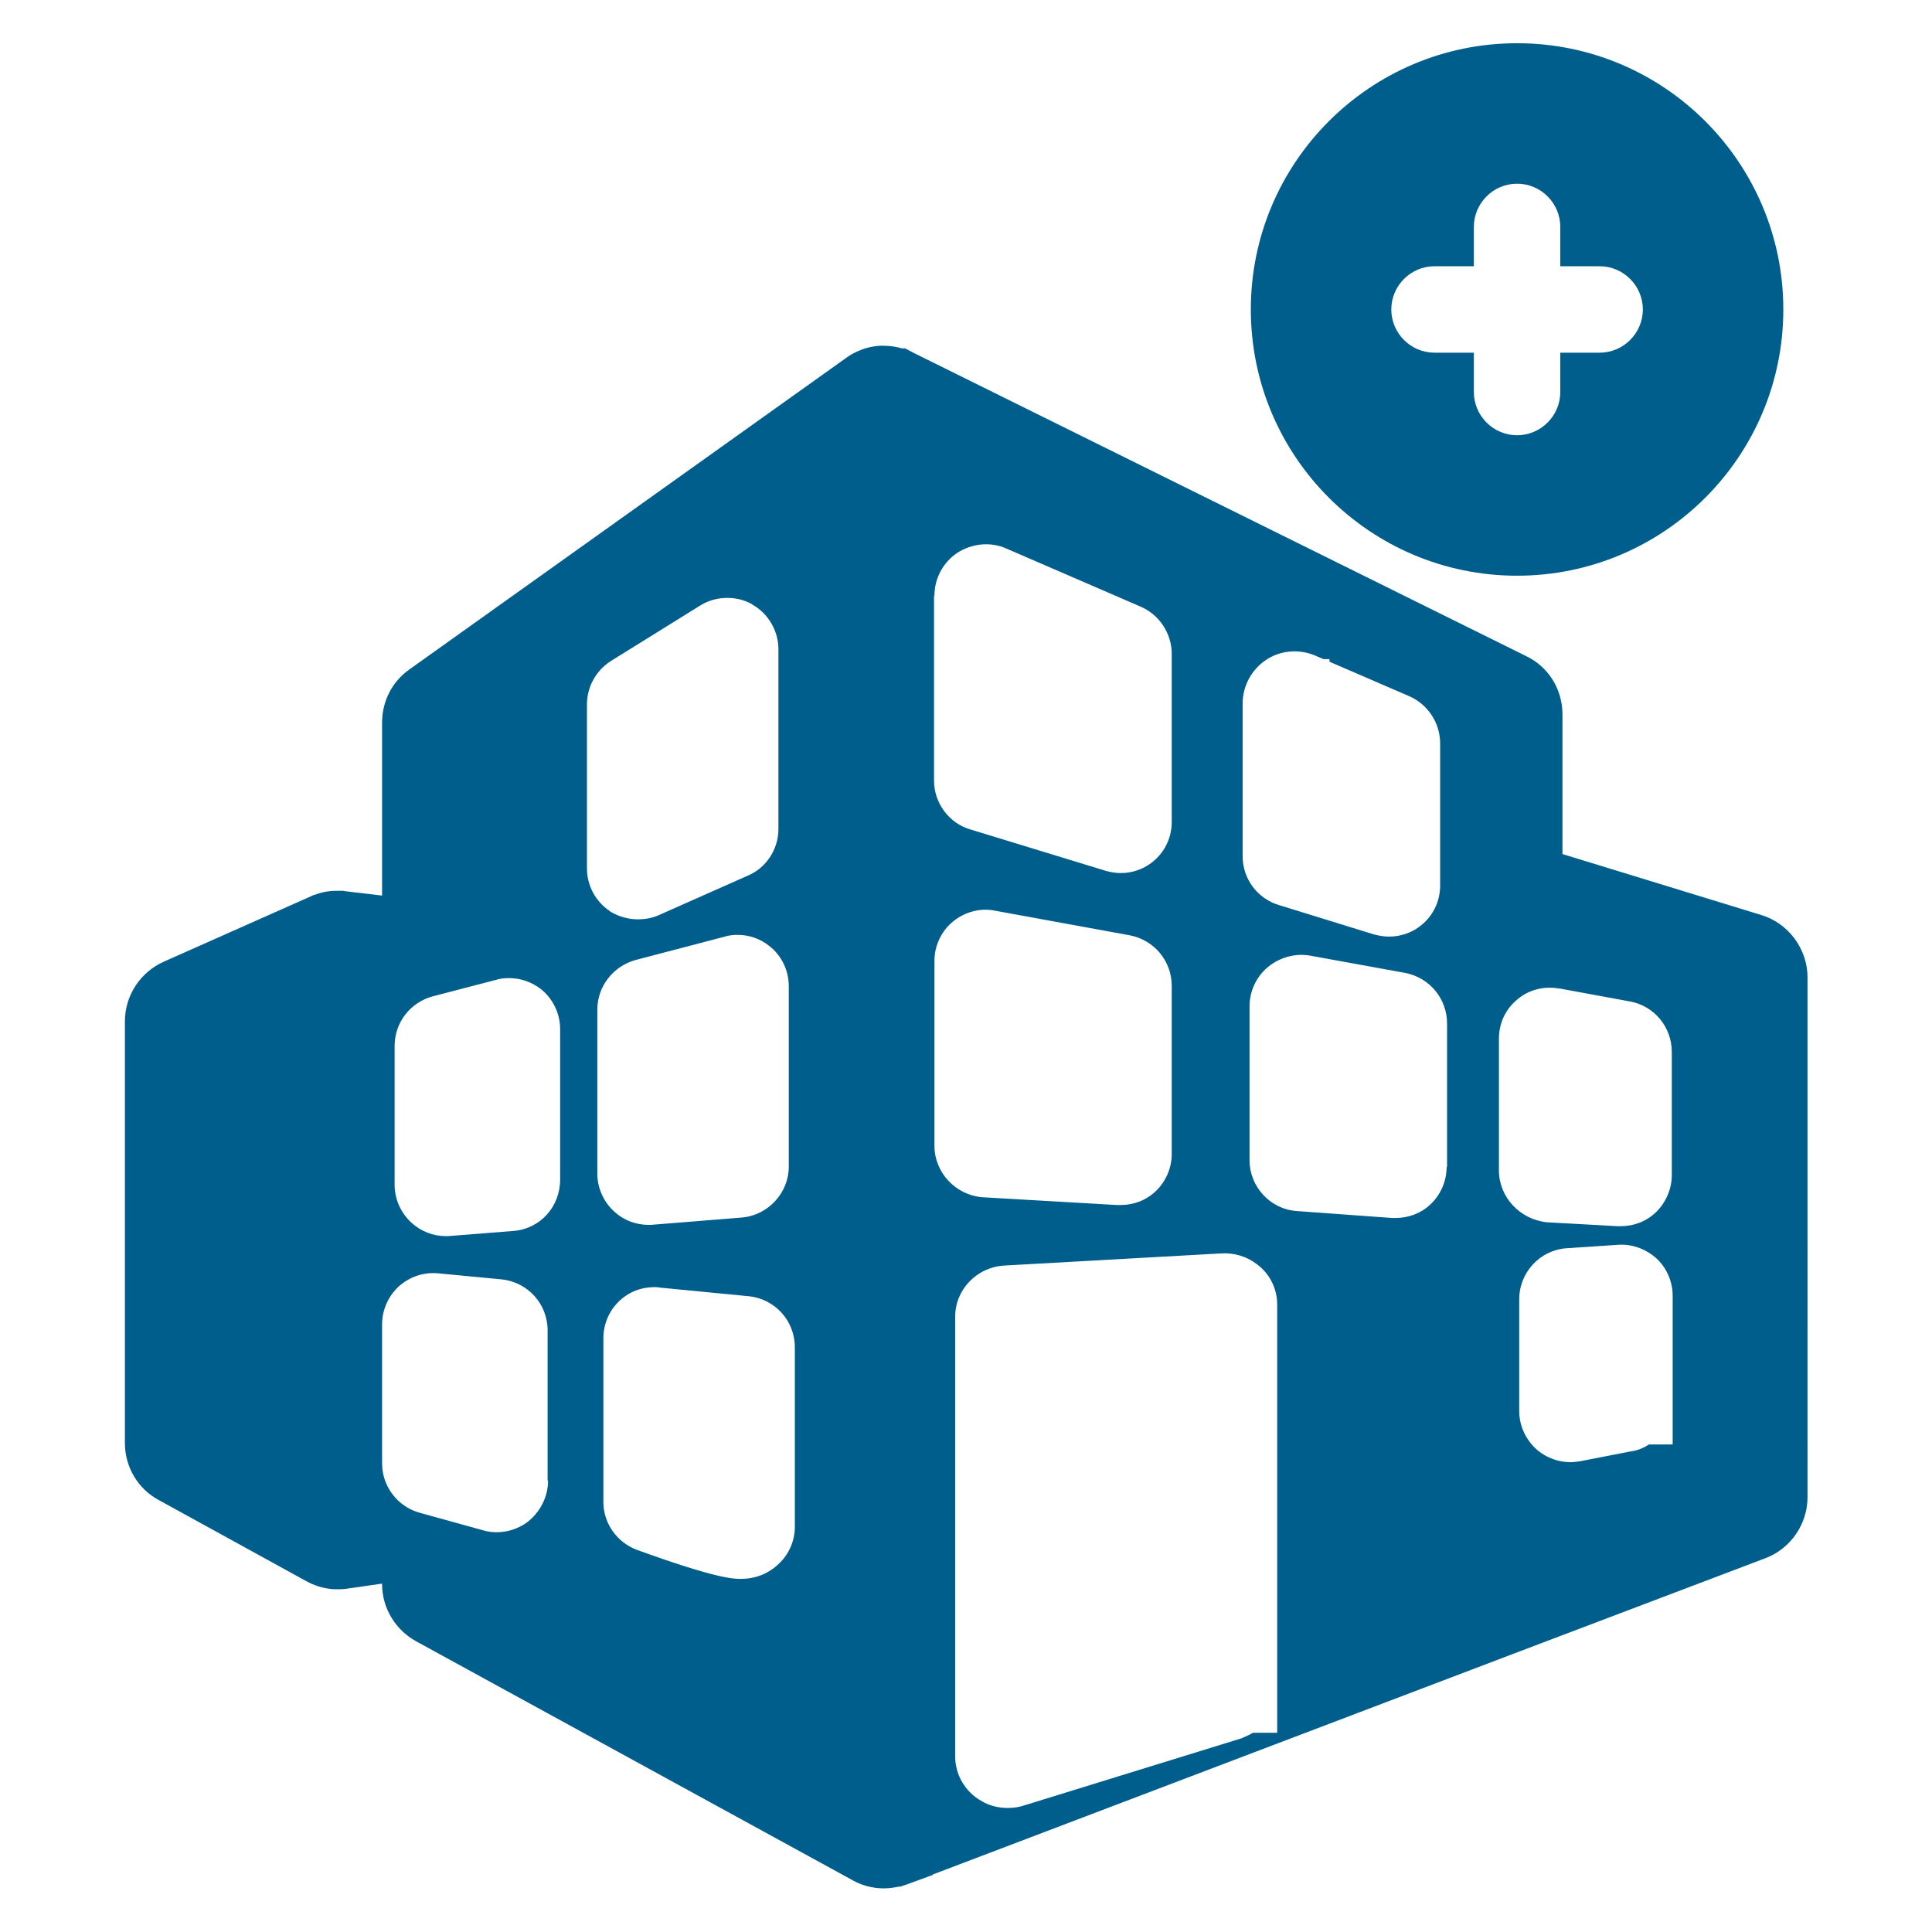 <?xml version="1.0" encoding="utf-8"?>
<!-- Generator: Adobe Illustrator 24.2.2, SVG Export Plug-In . SVG Version: 6.00 Build 0)  -->
<svg version="1.1" id="Layer_1" xmlns="http://www.w3.org/2000/svg" xmlns:xlink="http://www.w3.org/1999/xlink" x="0px" y="0px"
	 width="447px" height="447px" viewBox="0 0 447 447" style="enable-background:new 0 0 447 447;" xml:space="preserve">
<style type="text/css">
	.st0{fill:#005E8C;}
</style>
<g>
	<path class="st0" d="M351,10c-34,0-61.6,27.6-61.6,61.6s27.6,61.6,61.6,61.6c34,0,61.6-27.6,61.6-61.6S385,10,351,10z M370.1,81.6
		H361v9.1c0,5.5-4.5,10-10,10s-10-4.5-10-10v-9.1h-9.1c-5.5,0-10-4.5-10-10s4.5-10,10-10h9.1v-9.1c0-5.5,4.5-10,10-10s10,4.5,10,10
		v9.1h9.1c5.5,0,10,4.5,10,10S375.6,81.6,370.1,81.6z"/>
	<path class="st0" d="M407.5,211.7l-46-14.1v-32.3c0-5.8-3.2-11-8.4-13.5L211.3,81.6l-1.9-1l-0.7,0c-1.1-0.3-2.5-0.6-4.1-0.6h-0.3
		l-0.6,0c-4.4,0.2-7.4,2.4-8.2,3L94.7,154.9c-4,2.8-6.3,7.4-6.3,12.3v40l-8.5-1l-0.5-0.1h-0.5h-0.7l0,0c-0.6,0-1.3,0-2,0.1
		c-1.1,0.1-2.2,0.4-3.3,0.8l-0.4,0.1l-0.4,0.2l-34.2,15.2c-5.4,2.4-9,7.8-9,13.8v97.6c0,5.5,3,10.6,7.9,13.2L71,365.9
		c0.6,0.3,2.6,1.4,5.3,1.7c0.7,0.1,1.4,0.1,2,0.1c1.5,0,2.4-0.2,2.4-0.2l7.7-1.1v0.1c0,5.5,3,10.5,7.8,13.2l101.2,55.4
		c0.7,0.4,3.2,1.7,6.6,1.8l0.2,0l0.4,0c1.3,0,2.4-0.2,3.4-0.4h0.3l0.9-0.3c0.3-0.1,0.5-0.2,0.6-0.2l6-2.2v-0.1l136-51.7l56.7-21.5
		c5.8-2.2,9.7-7.9,9.7-14.1V226.1C418.2,219.6,413.8,213.6,407.5,211.7z M126.8,342.6c0,3.7-1.8,7.2-4.7,9.5c-2,1.5-4.5,2.4-7.1,2.4
		c-1.1,0-2.1-0.1-3.1-0.4L97.1,350c-5.1-1.4-8.7-6.1-8.7-11.4v-32.2c0-3.3,1.4-6.5,3.9-8.8c2.5-2.2,5.7-3.3,9-3l14.7,1.4
		c6.1,0.6,10.7,5.7,10.7,11.8V342.6z M118.8,284.8l-15.2,1.2c-0.1,0-0.3,0-0.4,0c-3,0-5.8-1.1-8-3.1c-2.5-2.3-3.9-5.5-3.9-8.8V242
		c0-5.4,3.6-10.1,8.9-11.5l14.6-3.8c0.9-0.3,2-0.4,3-0.4c2.6,0,5.2,0.9,7.3,2.5c2.8,2.2,4.5,5.7,4.5,9.3l0,34.8
		C129.6,279.2,125,284.3,118.8,284.8z M135.8,163c0-4.1,2.1-7.9,5.6-10.1l20.6-12.8c3.5-2.2,8.3-2.4,12-0.3l0.1,0.1
		c3.7,2.1,6,6.1,6,10.3l0,41.6c0,4.7-2.8,9-7.1,10.8l-20.5,9.1c-1.5,0.7-3.2,1-4.9,1c-2.2,0-4.4-0.6-6.4-1.8l-0.1-0.1
		c-3.3-2.2-5.3-5.9-5.3-9.9V163z M138.2,233.6c0-5.4,3.7-10.1,8.9-11.5l20.6-5.4c0.9-0.3,2-0.4,3-0.4c2.6,0,5.2,0.9,7.2,2.5
		c2.9,2.2,4.6,5.7,4.6,9.4l0,41.7c0,6.1-4.8,11.3-10.9,11.8l-21.1,1.7c-0.1,0-0.3,0-0.4,0c-3,0-5.9-1.1-8.1-3.2
		c-2.4-2.2-3.8-5.4-3.8-8.7V233.6z M180.3,361.7c-1.4,1.4-4.3,3.6-8.9,3.6h0c-1.7,0-5.5,0-24-6.7c-4.6-1.7-7.8-6.1-7.8-11.1v-37.9
		c0-3.3,1.4-6.5,3.8-8.7l0.1-0.1c2.2-2,5-3,7.9-3c0.4,0,0.8,0,1.2,0.1l20.6,2c6.1,0.6,10.7,5.7,10.7,11.8c0,0.1,0,1.9,0,4.8
		c0,9.7,0,35.4,0,36.8C183.9,356.4,182.6,359.5,180.3,361.7z M292.9,152.7c3.2-2.2,7.5-2.6,11.2-1.1l2.1,0.9h1.4v0.6l18.5,8
		c4.3,1.9,7.1,6.2,7.1,10.9v32.9c0,3.8-1.8,7.3-4.8,9.5c-2,1.5-4.5,2.3-7,2.3c-1.2,0-2.3-0.2-3.5-0.5l-22-6.8
		c-5-1.5-8.4-6.1-8.4-11.3l0-35.6C287.6,158.6,289.6,154.9,292.9,152.7z M216.2,137.8c0-4,2-7.7,5.3-9.9c3.4-2.2,7.7-2.6,11.3-1
		l31.2,13.5c4.3,1.9,7.1,6.2,7.1,10.9v38.9c0,3.8-1.8,7.3-4.8,9.5c-2,1.5-4.5,2.3-7,2.3c-1.1,0-2.3-0.2-3.4-0.5l-31.4-9.6
		c-4.9-1.4-8.4-6.1-8.4-11.3V137.8z M216.2,265.1v-42.8c0-3.5,1.6-6.9,4.3-9.1c2.7-2.2,6.3-3.2,9.7-2.5l31.2,5.7
		c5.7,1.1,9.7,6,9.7,11.7v38.9c0,3.3-1.4,6.4-3.7,8.6c-2.2,2.1-5.1,3.2-8.1,3.2c-0.3,0-0.6,0-0.9,0l-31.1-1.8
		C221.1,276.5,216.2,271.3,216.2,265.1z M295.6,400.9h-5.7c-0.8,0.5-1.8,0.9-2.7,1.3L237,417.7c-1.2,0.4-2.4,0.6-3.8,0.6
		c-2.2,0-4.3-0.5-6.1-1.6c-3.8-2.1-6.1-6.1-6.1-10.3V304.6c0-6.3,5.1-11.5,11.5-11.8l50-2.8c3-0.2,6,0.7,8.3,2.5
		c3,2.2,4.7,5.7,4.7,9.3V400.9z M334.7,270c0,3.3-1.4,6.5-3.8,8.7c-2.1,2-5,3.1-8,3.1l-0.8,0l-22-1.6c-6.2-0.4-11-5.6-11-11.8v-35.6
		c0-3.5,1.6-6.9,4.3-9.1c2.7-2.2,6.3-3.2,9.7-2.6l22,4c5.7,1.1,9.7,6,9.7,11.7V270z M346.8,270.8v-30.5c0-3.5,1.5-6.8,4.2-9l0.1-0.1
		c2.6-2.2,6.1-3.1,9.5-2.5l0.2,0l16.3,3c5.6,1,9.7,5.9,9.7,11.7v28.5c0,3.2-1.4,6.4-3.7,8.6c-2.2,2.1-5.1,3.2-8.1,3.2l-0.7,0
		l-16.3-0.9C351.7,282.2,346.8,277,346.8,270.8z M387,334.2h-5.5c-1.2,0.8-2.6,1.4-4.2,1.6l-11.8,2.3c-0.8,0.1-1.5,0.2-2.2,0.2
		c-2.7,0-5.4-1-7.5-2.7c-2.7-2.3-4.3-5.6-4.3-9.1v-25.9c0-6.2,4.8-11.4,11-11.8l12-0.8c3.2-0.2,6.3,1,8.7,3.1
		c2.4,2.2,3.8,5.4,3.8,8.7V334.2z"/>
</g>
</svg>
